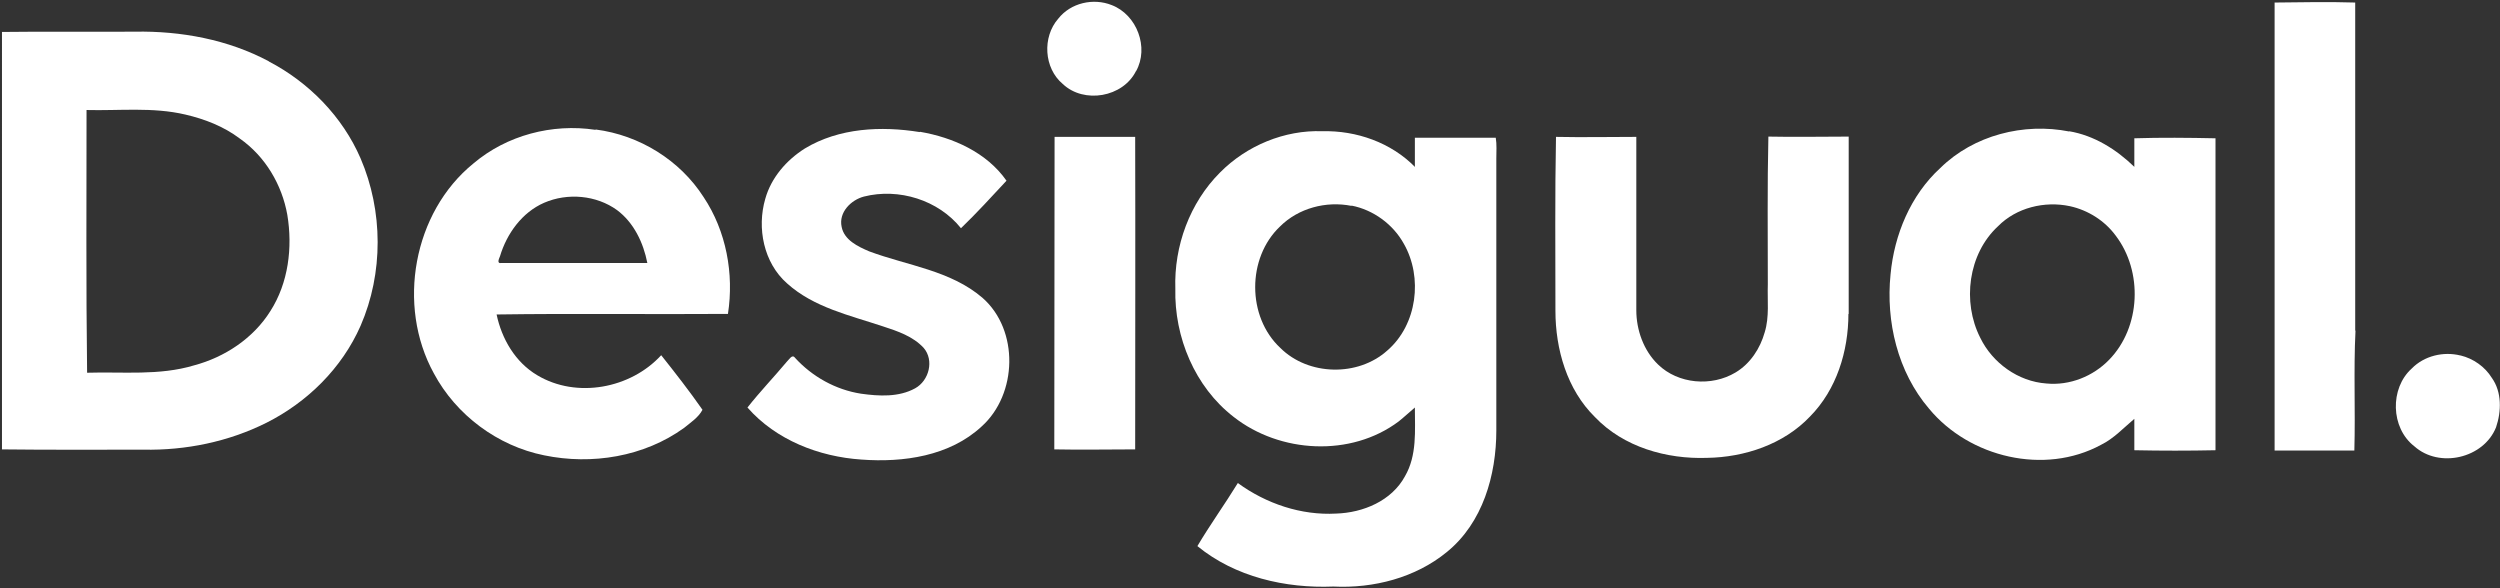 <?xml version="1.0" encoding="UTF-8"?>
<svg id="Capa_1" xmlns="http://www.w3.org/2000/svg" version="1.1" viewBox="0 0 884 208">
  <rect x="0" y="0" width="884" height="208" fill="#333333" stroke="none"/>
  <!-- Generator: Adobe Illustrator 29.2.1, SVG Export Plug-In . SVG Version: 2.1.0 Build 116)  -->
  <defs>
    <style>
      .st0 {
        fill: #fff;
      }
    </style>
  </defs>
  <g id="Capa_11" data-name="Capa_1">
    <g>
      <path class="st0" d="M832.9,117c-.7,14.1,0,28.2-.4,42.3h-28.2c0-52.8,0-105.6,0-158.4,9.5-.1,19-.3,28.5,0v116h.1Z"/>
      <path class="st0" d="M401.7,25.1c-4.6,9.3-18.4,11.7-25.9,4.6-6.7-5.6-7.3-16.6-1.6-23.1,4.4-5.6,12.4-7.4,18.9-4.8,8.9,3.4,13.3,15,8.6,23.4h0Z"/>
      <path class="st0" d="M95,21.7c14.2,7.4,26.1,19.5,32.5,34.3,8,18.6,8.1,40.6,0,59.2-6.6,15-18.8,27-33.3,34.3-13.4,6.7-28.5,9.8-43.5,9.5-16.7,0-33.4.1-50-.1V11.3c15.7-.2,31.4,0,47-.1,16.3-.3,33,2.8,47.4,10.5M30.6,38.8c0,31-.2,62,.2,93,12.6-.4,25.5,1.1,37.8-2.6,10.9-2.9,21-9.6,27-19.2,6.4-10,7.9-22.5,6-34-1.9-10.7-7.8-20.7-16.8-27-5.7-4.3-12.4-6.9-19.3-8.5-11.5-2.7-23.3-1.3-35-1.6h.1Z"/>
      <path class="st0" d="M210.7,45.8c15.4,2,29.7,10.8,38.1,23.9,8,12,10.8,27.1,8.6,41.3-27.3.2-54.5-.2-81.8.2,1.8,8.6,6.6,16.9,14.4,21.5,13.9,8.3,33,4.7,43.8-7.1,5,6.3,10,12.7,14.6,19.3-1.4,2.7-4.2,4.5-6.5,6.4-14.1,10.2-32.6,13.2-49.5,9.7-16.4-3.3-31.1-14.2-39-29-13.2-24-7.3-56.9,14-74.2,11.8-10,27.9-14.2,43.1-11.9M218.2,74.3c-7.3-5.3-17.5-6.2-25.8-2.6-7.8,3.4-13.2,10.9-15.6,18.9-.3.8-1.3,2.7.5,2.4h51.6c-1.4-7.2-4.8-14.3-10.7-18.7h0Z"/>
      <path class="st0" d="M731.6,46.4c8.9,1.5,16.7,6.4,23.1,12.6v-10.1c9.5-.3,19.1-.2,28.7,0v110.3c-9.5.2-19.1.2-28.7,0,0-3.7,0-7.4,0-11.1-3.8,3.2-7.3,7-11.8,9.2-19.9,10.8-46.5,4.5-60.8-12.8-11.1-13-15.3-30.8-13.6-47.5,1.3-14,7.1-28,17.6-37.6,11.8-11.6,29.5-16.1,45.6-12.9M706.5,80c-10.6,9.8-12.7,26.8-6.3,39.4,4.3,8.9,13.4,15.5,23.4,16.2,8.2.8,16.5-2.5,22.2-8.4,11.2-11.5,12-31.2,2.3-43.9-3.9-5.3-9.8-9-16.2-10.4-8.9-1.9-18.9.5-25.4,7.1Z"/>
      <path class="st0" d="M500.3,58.9v-10.2c9.5,0,19.1,0,28.6,0,.4,2.4.2,4.9.2,7.4v96.1c0,15.8-4.8,32.7-17.5,43-11.1,9.1-25.9,12.9-40.1,12.2-17,.7-34.8-3.4-48.1-14.3,4.5-7.6,9.7-14.8,14.3-22.3,10,7.3,22.4,11.5,34.8,10.8,9.5-.3,19.6-4.5,24.3-13.2,4.3-7.4,3.5-16.1,3.5-24.3-1.9,1.6-3.7,3.3-5.7,4.9-16.9,12.7-42,11.3-58.4-1.6-13.7-10.6-21-28.2-20.6-45.3-.5-15.1,5.1-30.4,15.8-41.1,9.4-9.5,22.8-15.1,36.2-14.6,12-.3,24.3,4,32.8,12.7M477.9,72.8c-9-1.8-18.8.8-25.3,7.3-11.7,11.1-11.7,31.9.1,42.9,9.9,9.9,27.5,10.3,37.9.9,10.5-9.1,12.6-25.8,5.8-37.7-3.8-6.9-10.8-12-18.5-13.5h0Z"/>
      <path class="st0" d="M325.3,46.6c11.7,2,23.6,7.3,30.6,17.3-5.3,5.7-10.5,11.4-16.1,16.8-8-10-22-14.3-34.3-11.2-4.6,1.2-9,5.6-7.9,10.7.9,4.7,5.8,7,9.8,8.7,13.4,5,28.7,6.7,40,16.4,13,11.4,12.4,34.1-.3,45.5-11.3,10.5-27.7,12.8-42.5,11.7-15-1-30.2-6.9-40.3-18.4,4.4-5.6,9.4-10.8,14-16.3.7-.6,1.8-2.7,2.8-1.3,6.1,6.7,14.4,11.3,23.3,12.7,6.4.9,13.4,1.3,19.2-1.9,4.9-2.7,6.8-9.9,3-14.3-3.8-4.1-9.2-5.9-14.4-7.6-11.7-3.9-24.5-6.7-33.9-15.2-8.3-7.3-10.7-19.6-7.7-29.9,2.1-7.5,7.5-13.7,14-17.8,12.1-7.3,27-8,40.6-5.8h0Z"/>
      <path class="st0" d="M401.4,158.9c-9.5,0-19.1.2-28.6,0,.1-36.8,0-73.7.1-110.5h28.5c.1,36.8,0,73.7,0,110.5Z"/>
      <path class="st0" d="M653.6,111c0,13.2-4.2,26.8-13.6,36.3-9.3,9.8-23.1,14.4-36.4,14.6-14.3.5-29.5-3.8-39.6-14.4-9.9-9.7-14-24-14-37.6,0-20.5-.2-41,.2-61.5,9.4.2,18.9,0,28.4,0v61.3c0,7,2.6,14.3,7.7,19.2,7.1,6.9,18.9,7.9,27.4,2.8,5.2-3.1,8.7-8.5,10.3-14.2,1.7-5.5.9-11.3,1.1-16.9,0-17.4-.2-34.9.2-52.3,9.4.2,18.9,0,28.4,0v62.7Z"/>
      <path class="st0" d="M870.1,125.7c4.5,1.1,8.6,4,11,7.9,3.6,5,3.4,11.9,1.5,17.5-4.4,11-20.1,14.6-28.9,6.7-8.4-6.5-8.7-20.5-.9-27.5,4.4-4.5,11.2-6.1,17.2-4.6h.1Z"/>
    </g>
  </g>
</svg>